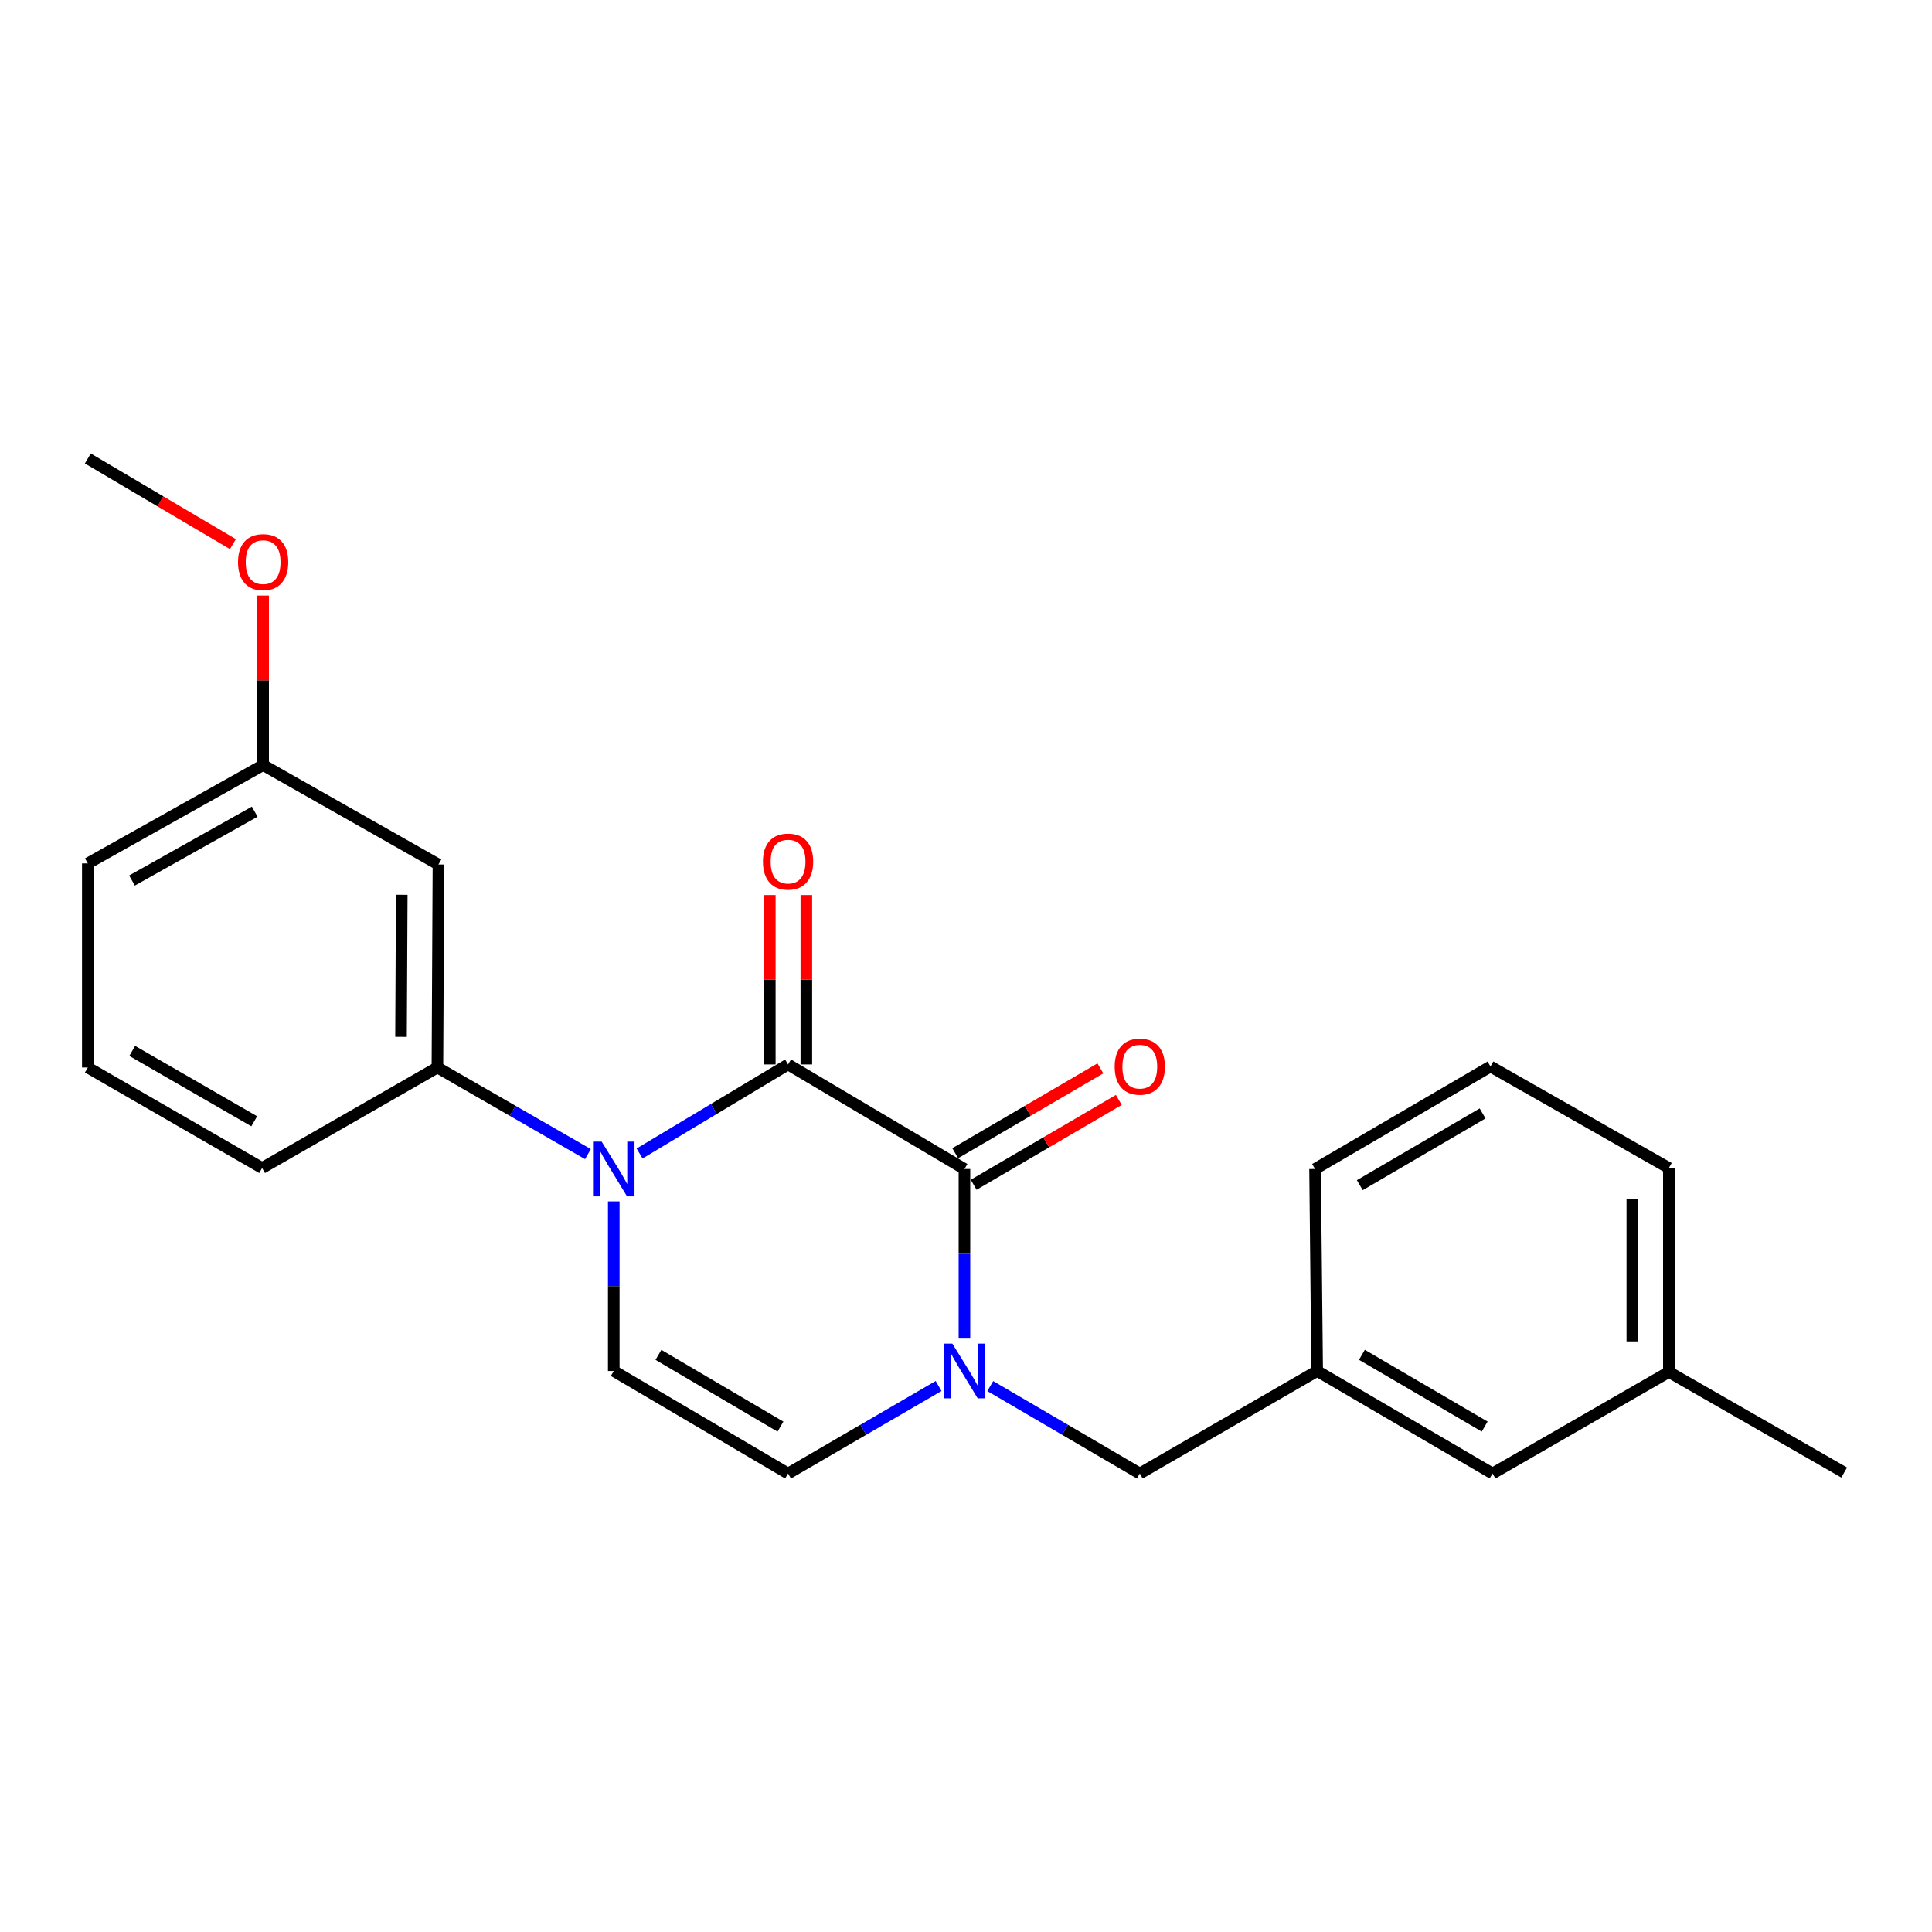 <?xml version='1.0' encoding='iso-8859-1'?>
<svg version='1.1' baseProfile='full'
              xmlns='http://www.w3.org/2000/svg'
                      xmlns:rdkit='http://www.rdkit.org/xml'
                      xmlns:xlink='http://www.w3.org/1999/xlink'
                  xml:space='preserve'
width='1000px' height='1000px' viewBox='0 0 1000 1000'>
<!-- END OF HEADER -->
<rect style='opacity:1.0;fill:#FFFFFF;stroke:none' width='1000' height='1000' x='0' y='0'> </rect>
<path class='bond-0' d='M 407.901,550.957 L 369.478,574.002' style='fill:none;fill-rule:evenodd;stroke:#000000;stroke-width:6px;stroke-linecap:butt;stroke-linejoin:miter;stroke-opacity:1' />
<path class='bond-0' d='M 369.478,574.002 L 331.054,597.048' style='fill:none;fill-rule:evenodd;stroke:#0000FF;stroke-width:6px;stroke-linecap:butt;stroke-linejoin:miter;stroke-opacity:1' />
<path class='bond-1' d='M 407.901,550.957 L 499.191,605.066' style='fill:none;fill-rule:evenodd;stroke:#000000;stroke-width:6px;stroke-linecap:butt;stroke-linejoin:miter;stroke-opacity:1' />
<path class='bond-8' d='M 417.359,550.957 L 417.359,507.112' style='fill:none;fill-rule:evenodd;stroke:#000000;stroke-width:6px;stroke-linecap:butt;stroke-linejoin:miter;stroke-opacity:1' />
<path class='bond-8' d='M 417.359,507.112 L 417.359,463.267' style='fill:none;fill-rule:evenodd;stroke:#FF0000;stroke-width:6px;stroke-linecap:butt;stroke-linejoin:miter;stroke-opacity:1' />
<path class='bond-8' d='M 398.443,550.957 L 398.443,507.112' style='fill:none;fill-rule:evenodd;stroke:#000000;stroke-width:6px;stroke-linecap:butt;stroke-linejoin:miter;stroke-opacity:1' />
<path class='bond-8' d='M 398.443,507.112 L 398.443,463.267' style='fill:none;fill-rule:evenodd;stroke:#FF0000;stroke-width:6px;stroke-linecap:butt;stroke-linejoin:miter;stroke-opacity:1' />
<path class='bond-3' d='M 317.684,621.841 L 317.684,665.735' style='fill:none;fill-rule:evenodd;stroke:#0000FF;stroke-width:6px;stroke-linecap:butt;stroke-linejoin:miter;stroke-opacity:1' />
<path class='bond-3' d='M 317.684,665.735 L 317.684,709.629' style='fill:none;fill-rule:evenodd;stroke:#000000;stroke-width:6px;stroke-linecap:butt;stroke-linejoin:miter;stroke-opacity:1' />
<path class='bond-5' d='M 304.311,597.37 L 265.358,574.952' style='fill:none;fill-rule:evenodd;stroke:#0000FF;stroke-width:6px;stroke-linecap:butt;stroke-linejoin:miter;stroke-opacity:1' />
<path class='bond-5' d='M 265.358,574.952 L 226.405,552.533' style='fill:none;fill-rule:evenodd;stroke:#000000;stroke-width:6px;stroke-linecap:butt;stroke-linejoin:miter;stroke-opacity:1' />
<path class='bond-2' d='M 499.191,605.066 L 499.191,648.96' style='fill:none;fill-rule:evenodd;stroke:#000000;stroke-width:6px;stroke-linecap:butt;stroke-linejoin:miter;stroke-opacity:1' />
<path class='bond-2' d='M 499.191,648.96 L 499.191,692.854' style='fill:none;fill-rule:evenodd;stroke:#0000FF;stroke-width:6px;stroke-linecap:butt;stroke-linejoin:miter;stroke-opacity:1' />
<path class='bond-9' d='M 503.963,613.232 L 541.531,591.275' style='fill:none;fill-rule:evenodd;stroke:#000000;stroke-width:6px;stroke-linecap:butt;stroke-linejoin:miter;stroke-opacity:1' />
<path class='bond-9' d='M 541.531,591.275 L 579.099,569.318' style='fill:none;fill-rule:evenodd;stroke:#FF0000;stroke-width:6px;stroke-linecap:butt;stroke-linejoin:miter;stroke-opacity:1' />
<path class='bond-9' d='M 494.418,596.901 L 531.986,574.944' style='fill:none;fill-rule:evenodd;stroke:#000000;stroke-width:6px;stroke-linecap:butt;stroke-linejoin:miter;stroke-opacity:1' />
<path class='bond-9' d='M 531.986,574.944 L 569.554,552.987' style='fill:none;fill-rule:evenodd;stroke:#FF0000;stroke-width:6px;stroke-linecap:butt;stroke-linejoin:miter;stroke-opacity:1' />
<path class='bond-4' d='M 485.811,717.405 L 446.856,740.046' style='fill:none;fill-rule:evenodd;stroke:#0000FF;stroke-width:6px;stroke-linecap:butt;stroke-linejoin:miter;stroke-opacity:1' />
<path class='bond-4' d='M 446.856,740.046 L 407.901,762.687' style='fill:none;fill-rule:evenodd;stroke:#000000;stroke-width:6px;stroke-linecap:butt;stroke-linejoin:miter;stroke-opacity:1' />
<path class='bond-6' d='M 512.559,717.443 L 551.257,740.065' style='fill:none;fill-rule:evenodd;stroke:#0000FF;stroke-width:6px;stroke-linecap:butt;stroke-linejoin:miter;stroke-opacity:1' />
<path class='bond-6' d='M 551.257,740.065 L 589.955,762.687' style='fill:none;fill-rule:evenodd;stroke:#000000;stroke-width:6px;stroke-linecap:butt;stroke-linejoin:miter;stroke-opacity:1' />
<path class='bond-23' d='M 317.684,709.629 L 407.901,762.687' style='fill:none;fill-rule:evenodd;stroke:#000000;stroke-width:6px;stroke-linecap:butt;stroke-linejoin:miter;stroke-opacity:1' />
<path class='bond-23' d='M 340.806,701.282 L 403.958,738.423' style='fill:none;fill-rule:evenodd;stroke:#000000;stroke-width:6px;stroke-linecap:butt;stroke-linejoin:miter;stroke-opacity:1' />
<path class='bond-7' d='M 226.405,552.533 L 226.941,447.467' style='fill:none;fill-rule:evenodd;stroke:#000000;stroke-width:6px;stroke-linecap:butt;stroke-linejoin:miter;stroke-opacity:1' />
<path class='bond-7' d='M 207.57,536.677 L 207.945,463.13' style='fill:none;fill-rule:evenodd;stroke:#000000;stroke-width:6px;stroke-linecap:butt;stroke-linejoin:miter;stroke-opacity:1' />
<path class='bond-14' d='M 226.405,552.533 L 135.672,604.562' style='fill:none;fill-rule:evenodd;stroke:#000000;stroke-width:6px;stroke-linecap:butt;stroke-linejoin:miter;stroke-opacity:1' />
<path class='bond-10' d='M 589.955,762.687 L 681.759,709.629' style='fill:none;fill-rule:evenodd;stroke:#000000;stroke-width:6px;stroke-linecap:butt;stroke-linejoin:miter;stroke-opacity:1' />
<path class='bond-11' d='M 226.941,447.467 L 136.198,395.995' style='fill:none;fill-rule:evenodd;stroke:#000000;stroke-width:6px;stroke-linecap:butt;stroke-linejoin:miter;stroke-opacity:1' />
<path class='bond-12' d='M 681.759,709.629 L 772.534,762.687' style='fill:none;fill-rule:evenodd;stroke:#000000;stroke-width:6px;stroke-linecap:butt;stroke-linejoin:miter;stroke-opacity:1' />
<path class='bond-12' d='M 704.921,701.257 L 768.463,738.398' style='fill:none;fill-rule:evenodd;stroke:#000000;stroke-width:6px;stroke-linecap:butt;stroke-linejoin:miter;stroke-opacity:1' />
<path class='bond-18' d='M 681.759,709.629 L 680.677,605.066' style='fill:none;fill-rule:evenodd;stroke:#000000;stroke-width:6px;stroke-linecap:butt;stroke-linejoin:miter;stroke-opacity:1' />
<path class='bond-15' d='M 136.198,395.995 L 136.198,352.129' style='fill:none;fill-rule:evenodd;stroke:#000000;stroke-width:6px;stroke-linecap:butt;stroke-linejoin:miter;stroke-opacity:1' />
<path class='bond-15' d='M 136.198,352.129 L 136.198,308.264' style='fill:none;fill-rule:evenodd;stroke:#FF0000;stroke-width:6px;stroke-linecap:butt;stroke-linejoin:miter;stroke-opacity:1' />
<path class='bond-24' d='M 136.198,395.995 L 45.455,446.899' style='fill:none;fill-rule:evenodd;stroke:#000000;stroke-width:6px;stroke-linecap:butt;stroke-linejoin:miter;stroke-opacity:1' />
<path class='bond-24' d='M 131.841,420.128 L 68.32,455.761' style='fill:none;fill-rule:evenodd;stroke:#000000;stroke-width:6px;stroke-linecap:butt;stroke-linejoin:miter;stroke-opacity:1' />
<path class='bond-13' d='M 772.534,762.687 L 863.802,710.143' style='fill:none;fill-rule:evenodd;stroke:#000000;stroke-width:6px;stroke-linecap:butt;stroke-linejoin:miter;stroke-opacity:1' />
<path class='bond-21' d='M 863.802,710.143 L 954.545,762.172' style='fill:none;fill-rule:evenodd;stroke:#000000;stroke-width:6px;stroke-linecap:butt;stroke-linejoin:miter;stroke-opacity:1' />
<path class='bond-25' d='M 863.802,710.143 L 863.802,604.562' style='fill:none;fill-rule:evenodd;stroke:#000000;stroke-width:6px;stroke-linecap:butt;stroke-linejoin:miter;stroke-opacity:1' />
<path class='bond-25' d='M 844.887,694.306 L 844.887,620.399' style='fill:none;fill-rule:evenodd;stroke:#000000;stroke-width:6px;stroke-linecap:butt;stroke-linejoin:miter;stroke-opacity:1' />
<path class='bond-16' d='M 135.672,604.562 L 45.455,552.533' style='fill:none;fill-rule:evenodd;stroke:#000000;stroke-width:6px;stroke-linecap:butt;stroke-linejoin:miter;stroke-opacity:1' />
<path class='bond-16' d='M 131.589,580.372 L 68.437,543.951' style='fill:none;fill-rule:evenodd;stroke:#000000;stroke-width:6px;stroke-linecap:butt;stroke-linejoin:miter;stroke-opacity:1' />
<path class='bond-22' d='M 120.563,281.647 L 83.009,259.48' style='fill:none;fill-rule:evenodd;stroke:#FF0000;stroke-width:6px;stroke-linecap:butt;stroke-linejoin:miter;stroke-opacity:1' />
<path class='bond-22' d='M 83.009,259.48 L 45.455,237.313' style='fill:none;fill-rule:evenodd;stroke:#000000;stroke-width:6px;stroke-linecap:butt;stroke-linejoin:miter;stroke-opacity:1' />
<path class='bond-19' d='M 45.455,552.533 L 45.455,446.899' style='fill:none;fill-rule:evenodd;stroke:#000000;stroke-width:6px;stroke-linecap:butt;stroke-linejoin:miter;stroke-opacity:1' />
<path class='bond-17' d='M 771.462,552.018 L 680.677,605.066' style='fill:none;fill-rule:evenodd;stroke:#000000;stroke-width:6px;stroke-linecap:butt;stroke-linejoin:miter;stroke-opacity:1' />
<path class='bond-17' d='M 767.387,576.307 L 703.838,613.441' style='fill:none;fill-rule:evenodd;stroke:#000000;stroke-width:6px;stroke-linecap:butt;stroke-linejoin:miter;stroke-opacity:1' />
<path class='bond-20' d='M 771.462,552.018 L 863.802,604.562' style='fill:none;fill-rule:evenodd;stroke:#000000;stroke-width:6px;stroke-linecap:butt;stroke-linejoin:miter;stroke-opacity:1' />
<path  class='atom-1' d='M 311.424 590.906
L 320.704 605.906
Q 321.624 607.386, 323.104 610.066
Q 324.584 612.746, 324.664 612.906
L 324.664 590.906
L 328.424 590.906
L 328.424 619.226
L 324.544 619.226
L 314.584 602.826
Q 313.424 600.906, 312.184 598.706
Q 310.984 596.506, 310.624 595.826
L 310.624 619.226
L 306.944 619.226
L 306.944 590.906
L 311.424 590.906
' fill='#0000FF'/>
<path  class='atom-3' d='M 492.931 695.469
L 502.211 710.469
Q 503.131 711.949, 504.611 714.629
Q 506.091 717.309, 506.171 717.469
L 506.171 695.469
L 509.931 695.469
L 509.931 723.789
L 506.051 723.789
L 496.091 707.389
Q 494.931 705.469, 493.691 703.269
Q 492.491 701.069, 492.131 700.389
L 492.131 723.789
L 488.451 723.789
L 488.451 695.469
L 492.931 695.469
' fill='#0000FF'/>
<path  class='atom-9' d='M 394.901 445.96
Q 394.901 439.16, 398.261 435.36
Q 401.621 431.56, 407.901 431.56
Q 414.181 431.56, 417.541 435.36
Q 420.901 439.16, 420.901 445.96
Q 420.901 452.84, 417.501 456.76
Q 414.101 460.64, 407.901 460.64
Q 401.661 460.64, 398.261 456.76
Q 394.901 452.88, 394.901 445.96
M 407.901 457.44
Q 412.221 457.44, 414.541 454.56
Q 416.901 451.64, 416.901 445.96
Q 416.901 440.4, 414.541 437.6
Q 412.221 434.76, 407.901 434.76
Q 403.581 434.76, 401.221 437.56
Q 398.901 440.36, 398.901 445.96
Q 398.901 451.68, 401.221 454.56
Q 403.581 457.44, 407.901 457.44
' fill='#FF0000'/>
<path  class='atom-10' d='M 576.955 552.098
Q 576.955 545.298, 580.315 541.498
Q 583.675 537.698, 589.955 537.698
Q 596.235 537.698, 599.595 541.498
Q 602.955 545.298, 602.955 552.098
Q 602.955 558.978, 599.555 562.898
Q 596.155 566.778, 589.955 566.778
Q 583.715 566.778, 580.315 562.898
Q 576.955 559.018, 576.955 552.098
M 589.955 563.578
Q 594.275 563.578, 596.595 560.698
Q 598.955 557.778, 598.955 552.098
Q 598.955 546.538, 596.595 543.738
Q 594.275 540.898, 589.955 540.898
Q 585.635 540.898, 583.275 543.698
Q 580.955 546.498, 580.955 552.098
Q 580.955 557.818, 583.275 560.698
Q 585.635 563.578, 589.955 563.578
' fill='#FF0000'/>
<path  class='atom-16' d='M 123.198 290.956
Q 123.198 284.156, 126.558 280.356
Q 129.918 276.556, 136.198 276.556
Q 142.478 276.556, 145.838 280.356
Q 149.198 284.156, 149.198 290.956
Q 149.198 297.836, 145.798 301.756
Q 142.398 305.636, 136.198 305.636
Q 129.958 305.636, 126.558 301.756
Q 123.198 297.876, 123.198 290.956
M 136.198 302.436
Q 140.518 302.436, 142.838 299.556
Q 145.198 296.636, 145.198 290.956
Q 145.198 285.396, 142.838 282.596
Q 140.518 279.756, 136.198 279.756
Q 131.878 279.756, 129.518 282.556
Q 127.198 285.356, 127.198 290.956
Q 127.198 296.676, 129.518 299.556
Q 131.878 302.436, 136.198 302.436
' fill='#FF0000'/>
</svg>
